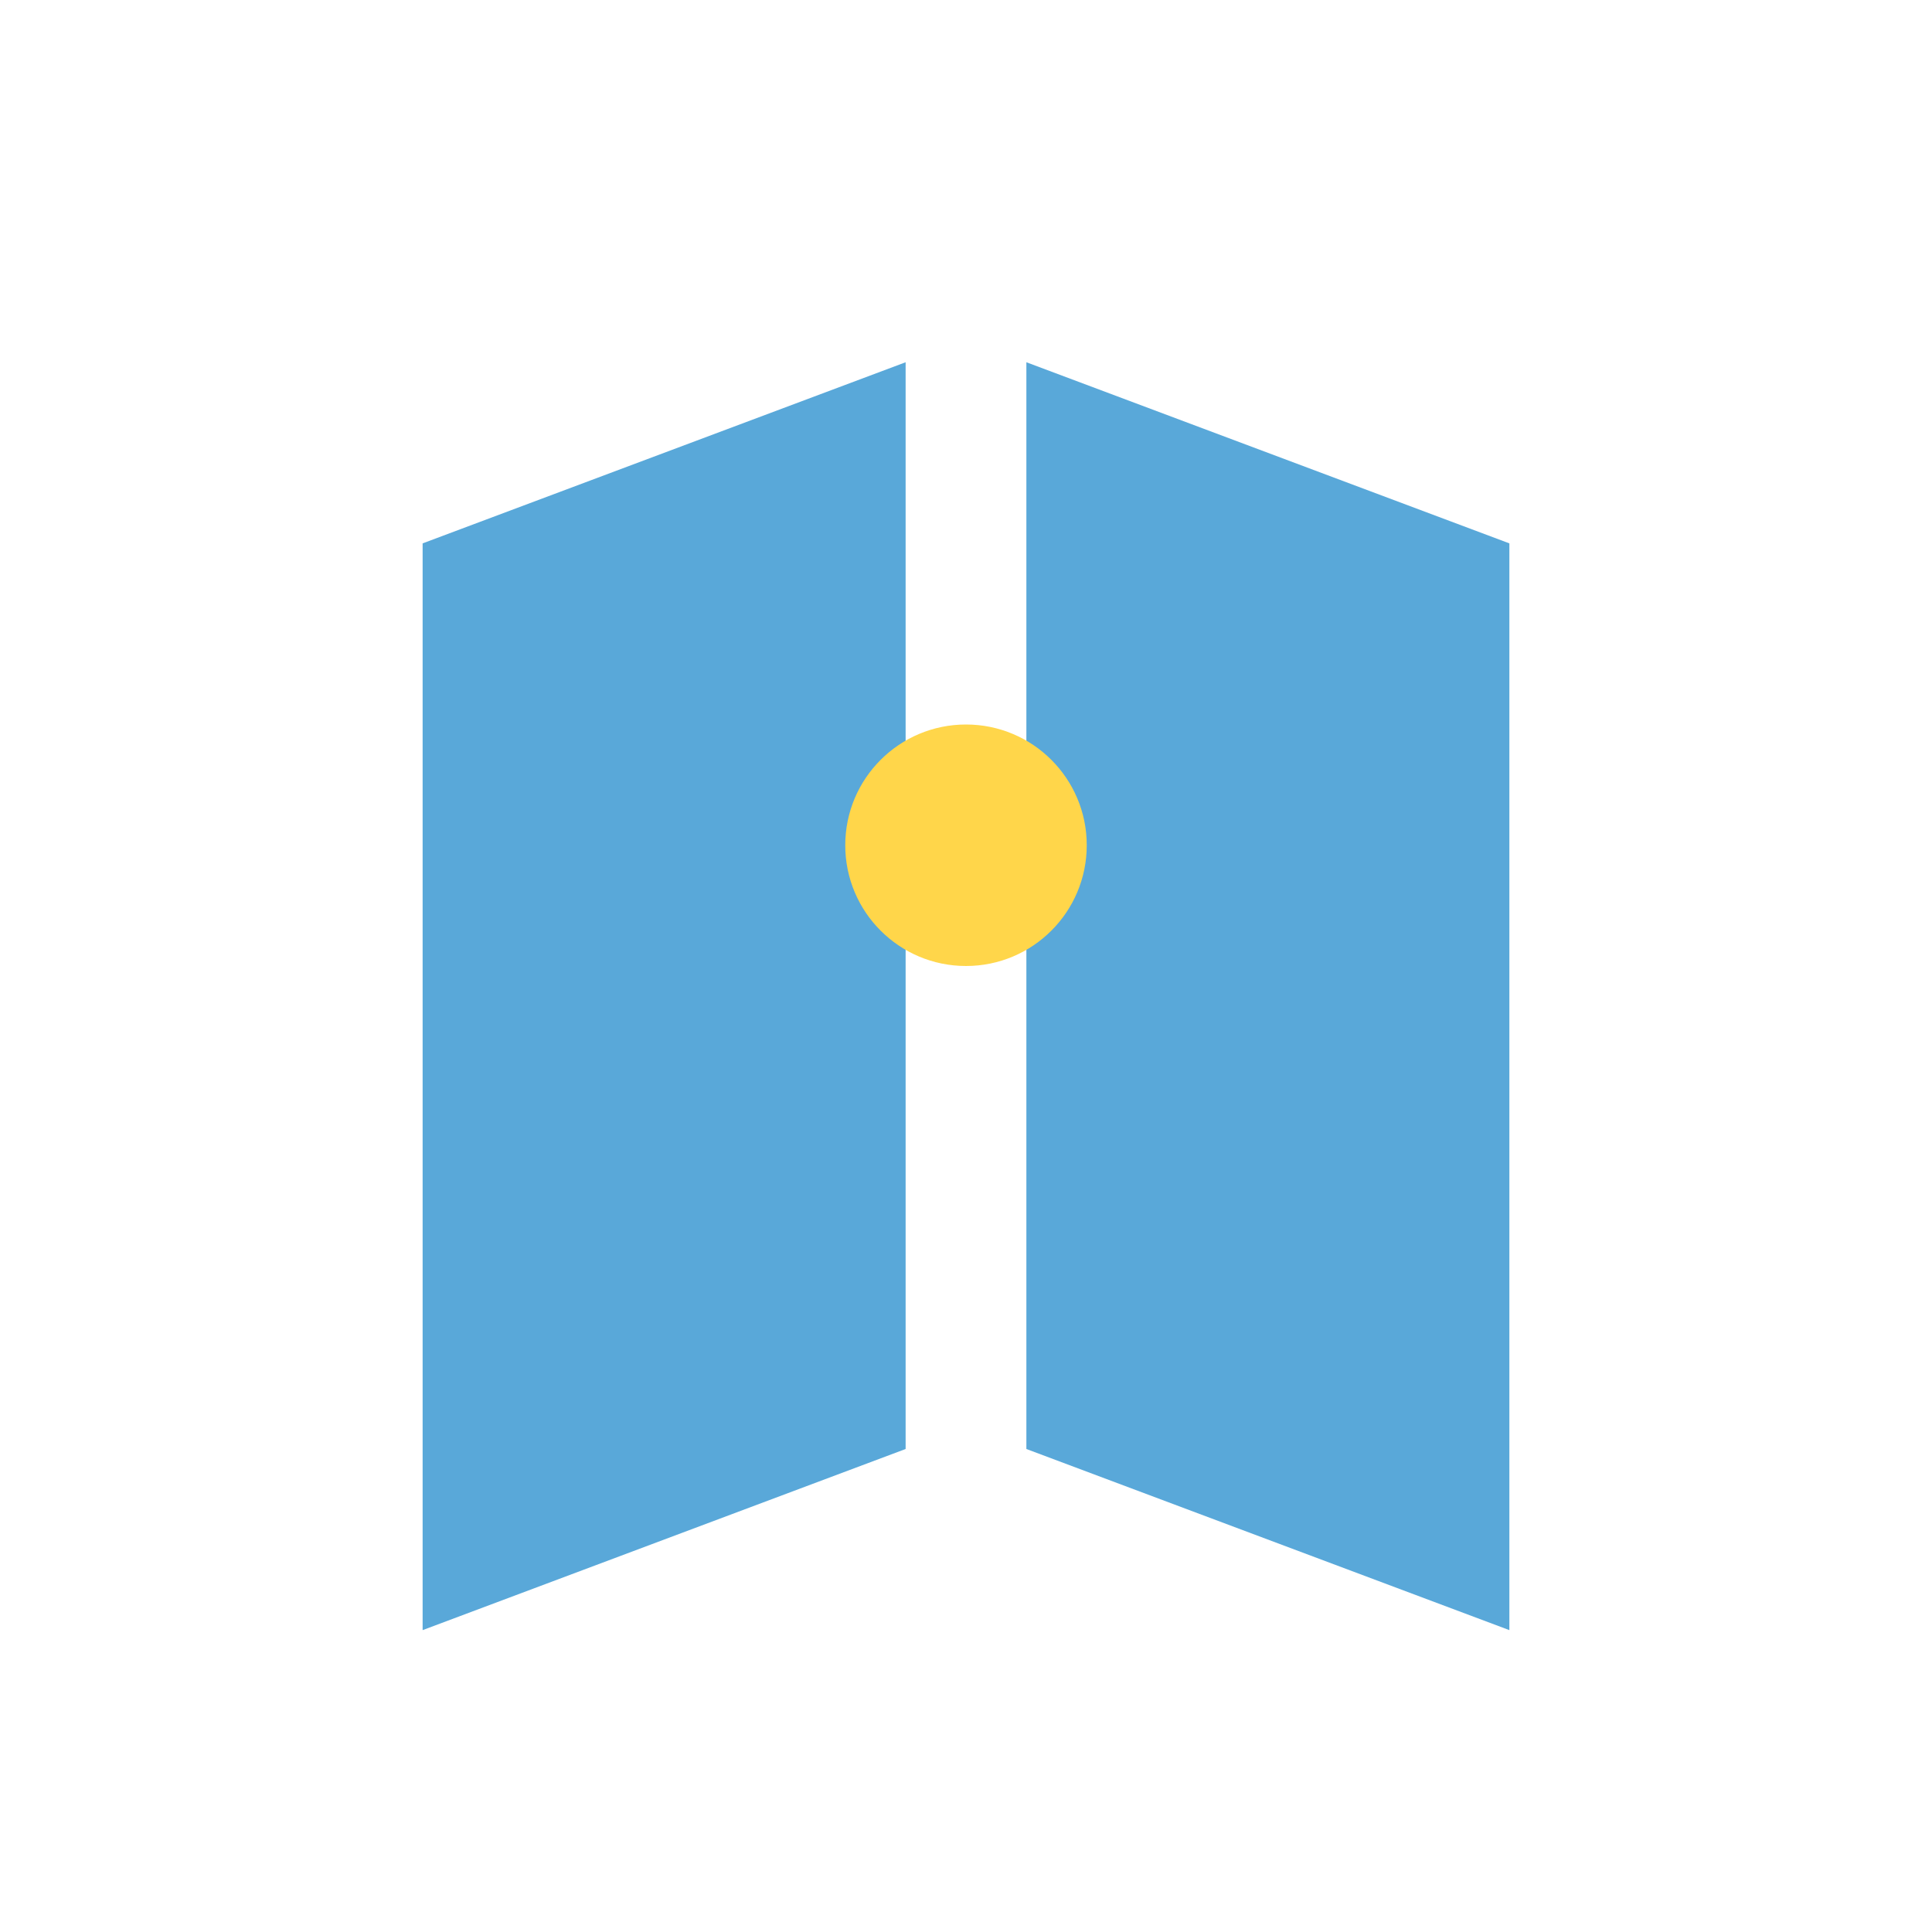 <?xml version="1.0" encoding="UTF-8"?>
<svg xmlns="http://www.w3.org/2000/svg" width="32" height="32" viewBox="0 0 32 32"><path d="M7 27V9l8-3v18l-8 3zM25 27V9l-8-3v18l8 3z" fill="#59A8D9"/><circle cx="16" cy="14" r="2" fill="#FFD64A"/></svg>